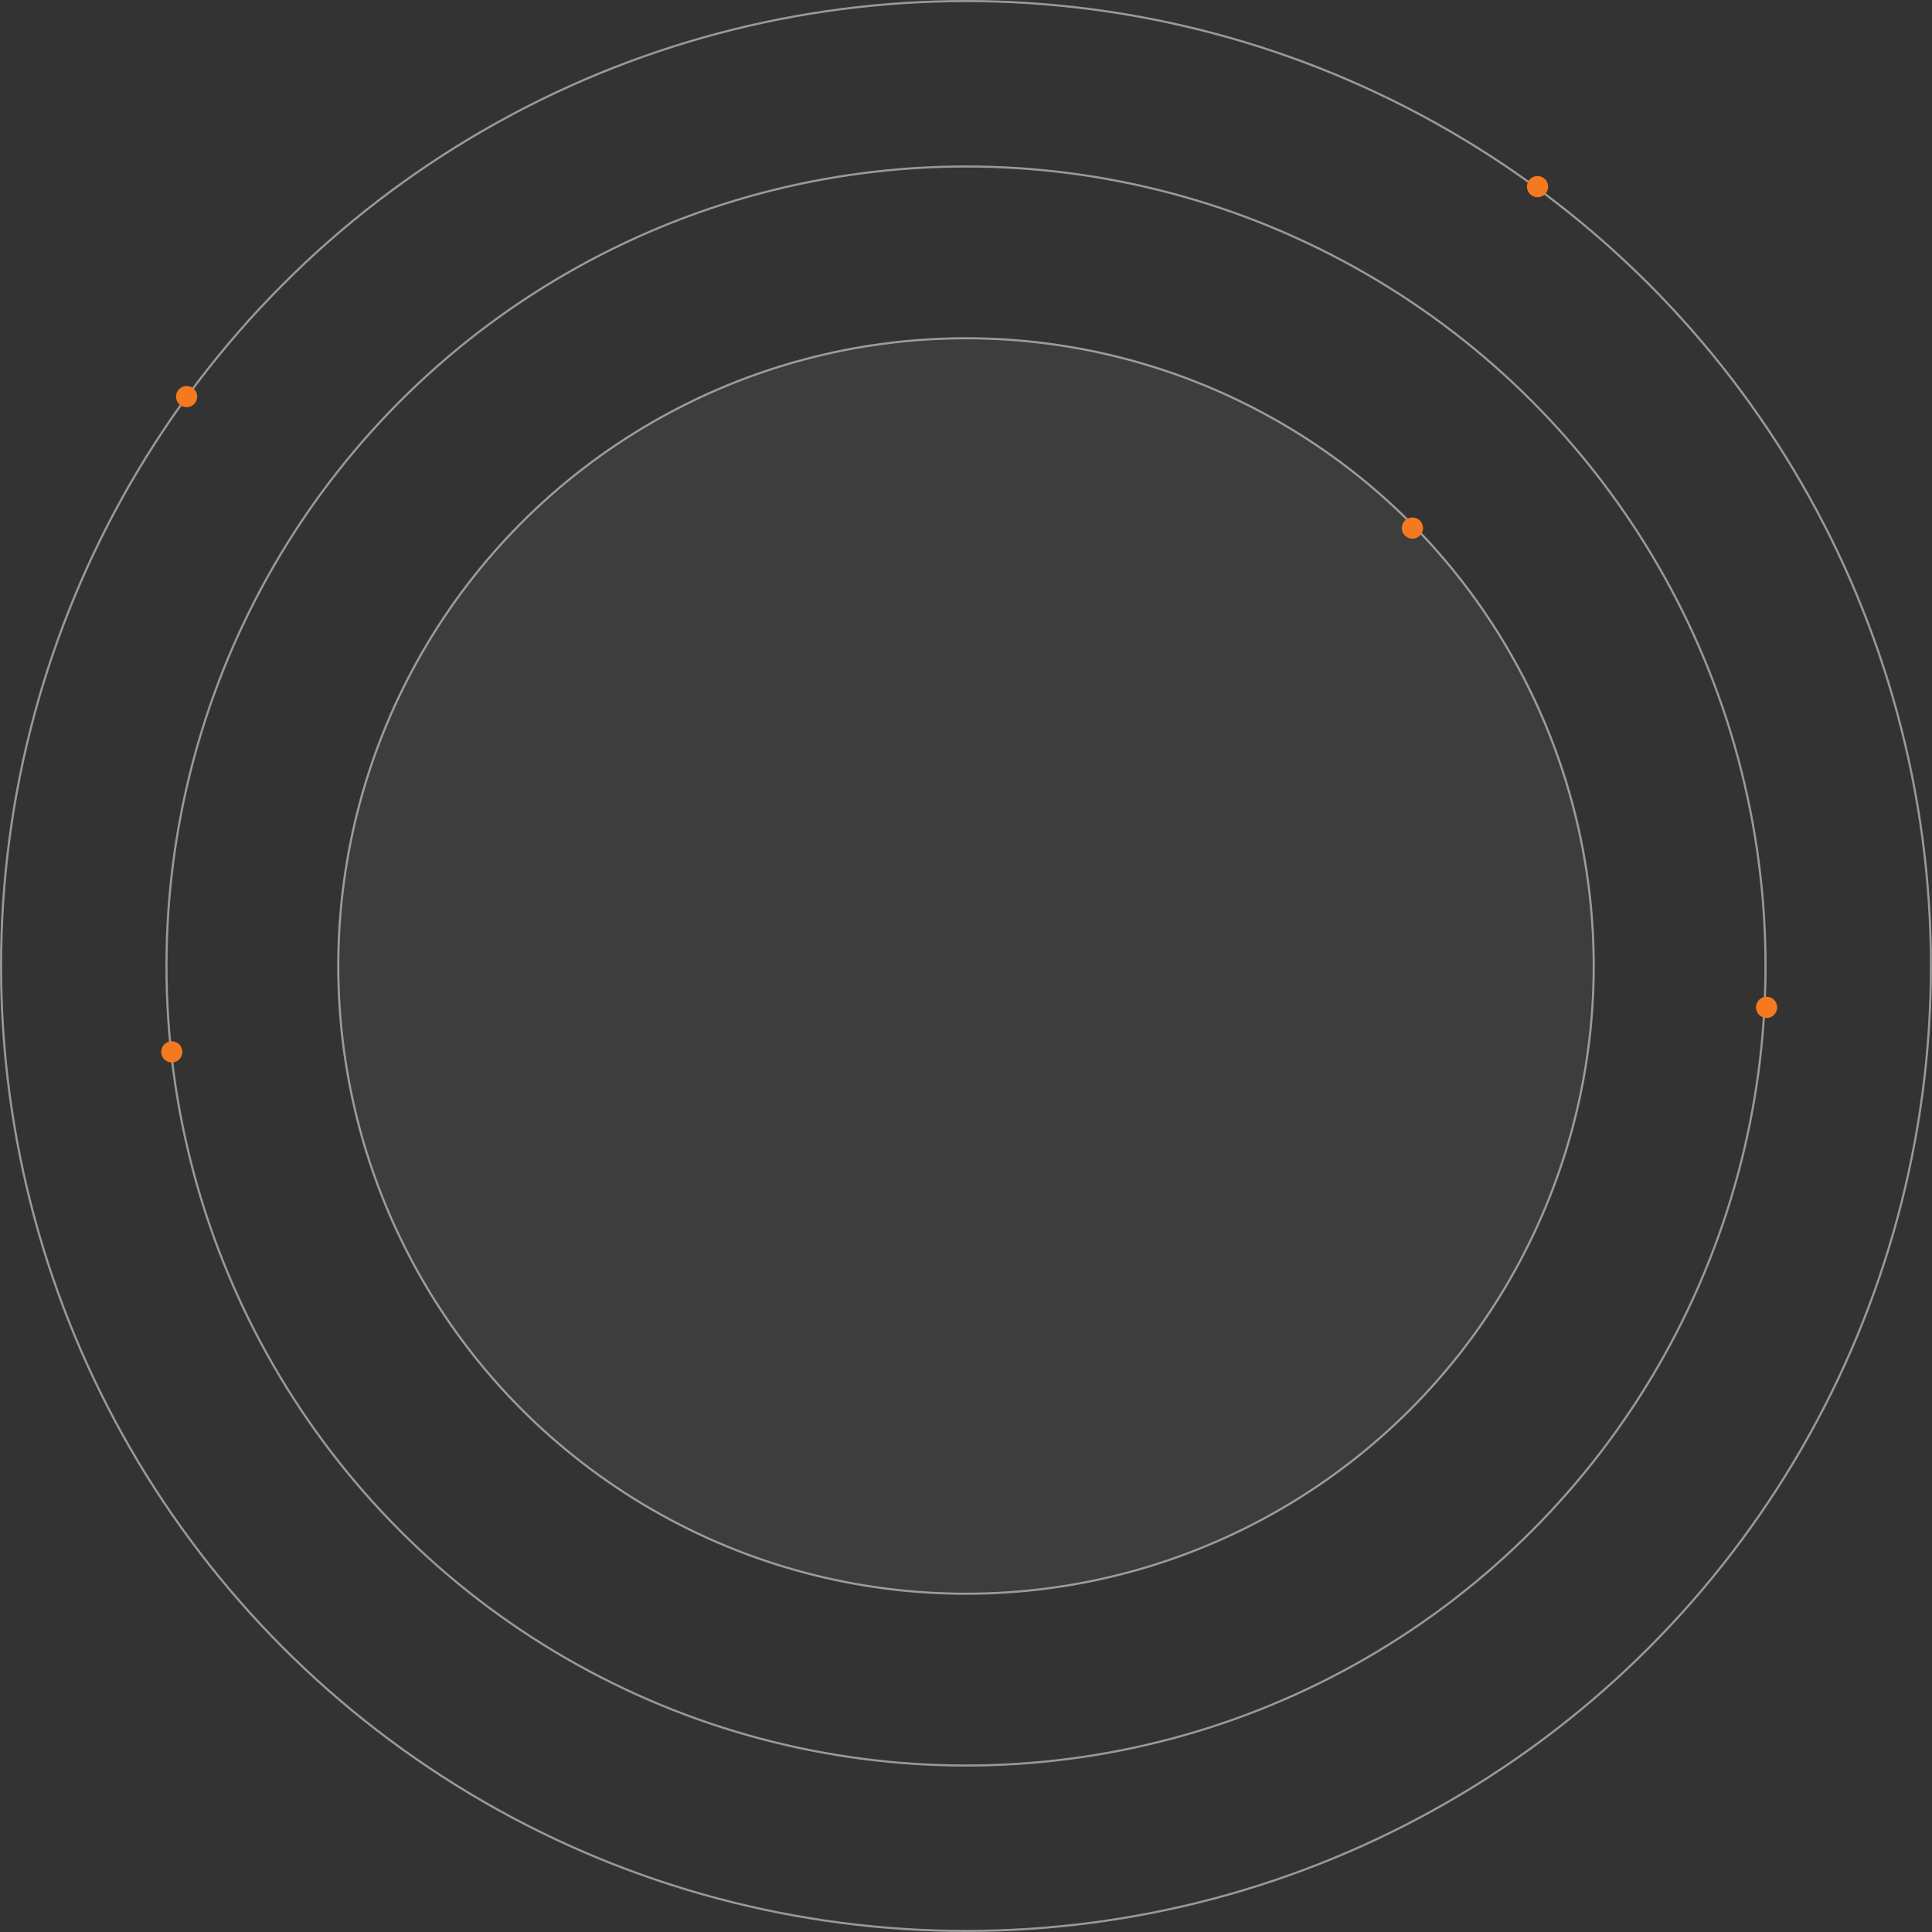 <?xml version="1.0" encoding="utf-8"?>
<!-- Generator: Adobe Illustrator 21.0.0, SVG Export Plug-In . SVG Version: 6.00 Build 0)  -->
<svg version="1.1" id="Слой_1" xmlns="http://www.w3.org/2000/svg" xmlns:xlink="http://www.w3.org/1999/xlink" x="0px" y="0px"
	 viewBox="0 0 911 911" style="enable-background:new 0 0 911 911;" xml:space="preserve" width="911" height="911">
<rect x="0" y="0" width="911" height="911" fill="#333333" stroke="none"/>
<style type="text/css">
	.st0{opacity:0.5;fill:none;stroke:#FFFFFF;enable-background:new    ;}
	.st1{opacity:0.5;fill:#FFFFFF;fill-opacity:0.1;stroke:#FFFFFF;enable-background:new    ;}
	.st2{fill:#F5791F;}
</style>
<circle class="st0" cx="455.5" cy="455.5" r="455"/>
<circle class="st0" cx="455.5" cy="455.5" r="377"/>
<circle class="st1" cx="455.5" cy="455.5" r="296"/>
<circle class="st2" cx="88" cy="187" r="5"/>
<circle class="st2" cx="81" cy="496" r="5"/>
<circle class="st2" cx="666" cy="249" r="5"/>
<circle class="st2" cx="833" cy="475" r="5"/>
<circle class="st2" cx="725" cy="88" r="5"/>
</svg>
